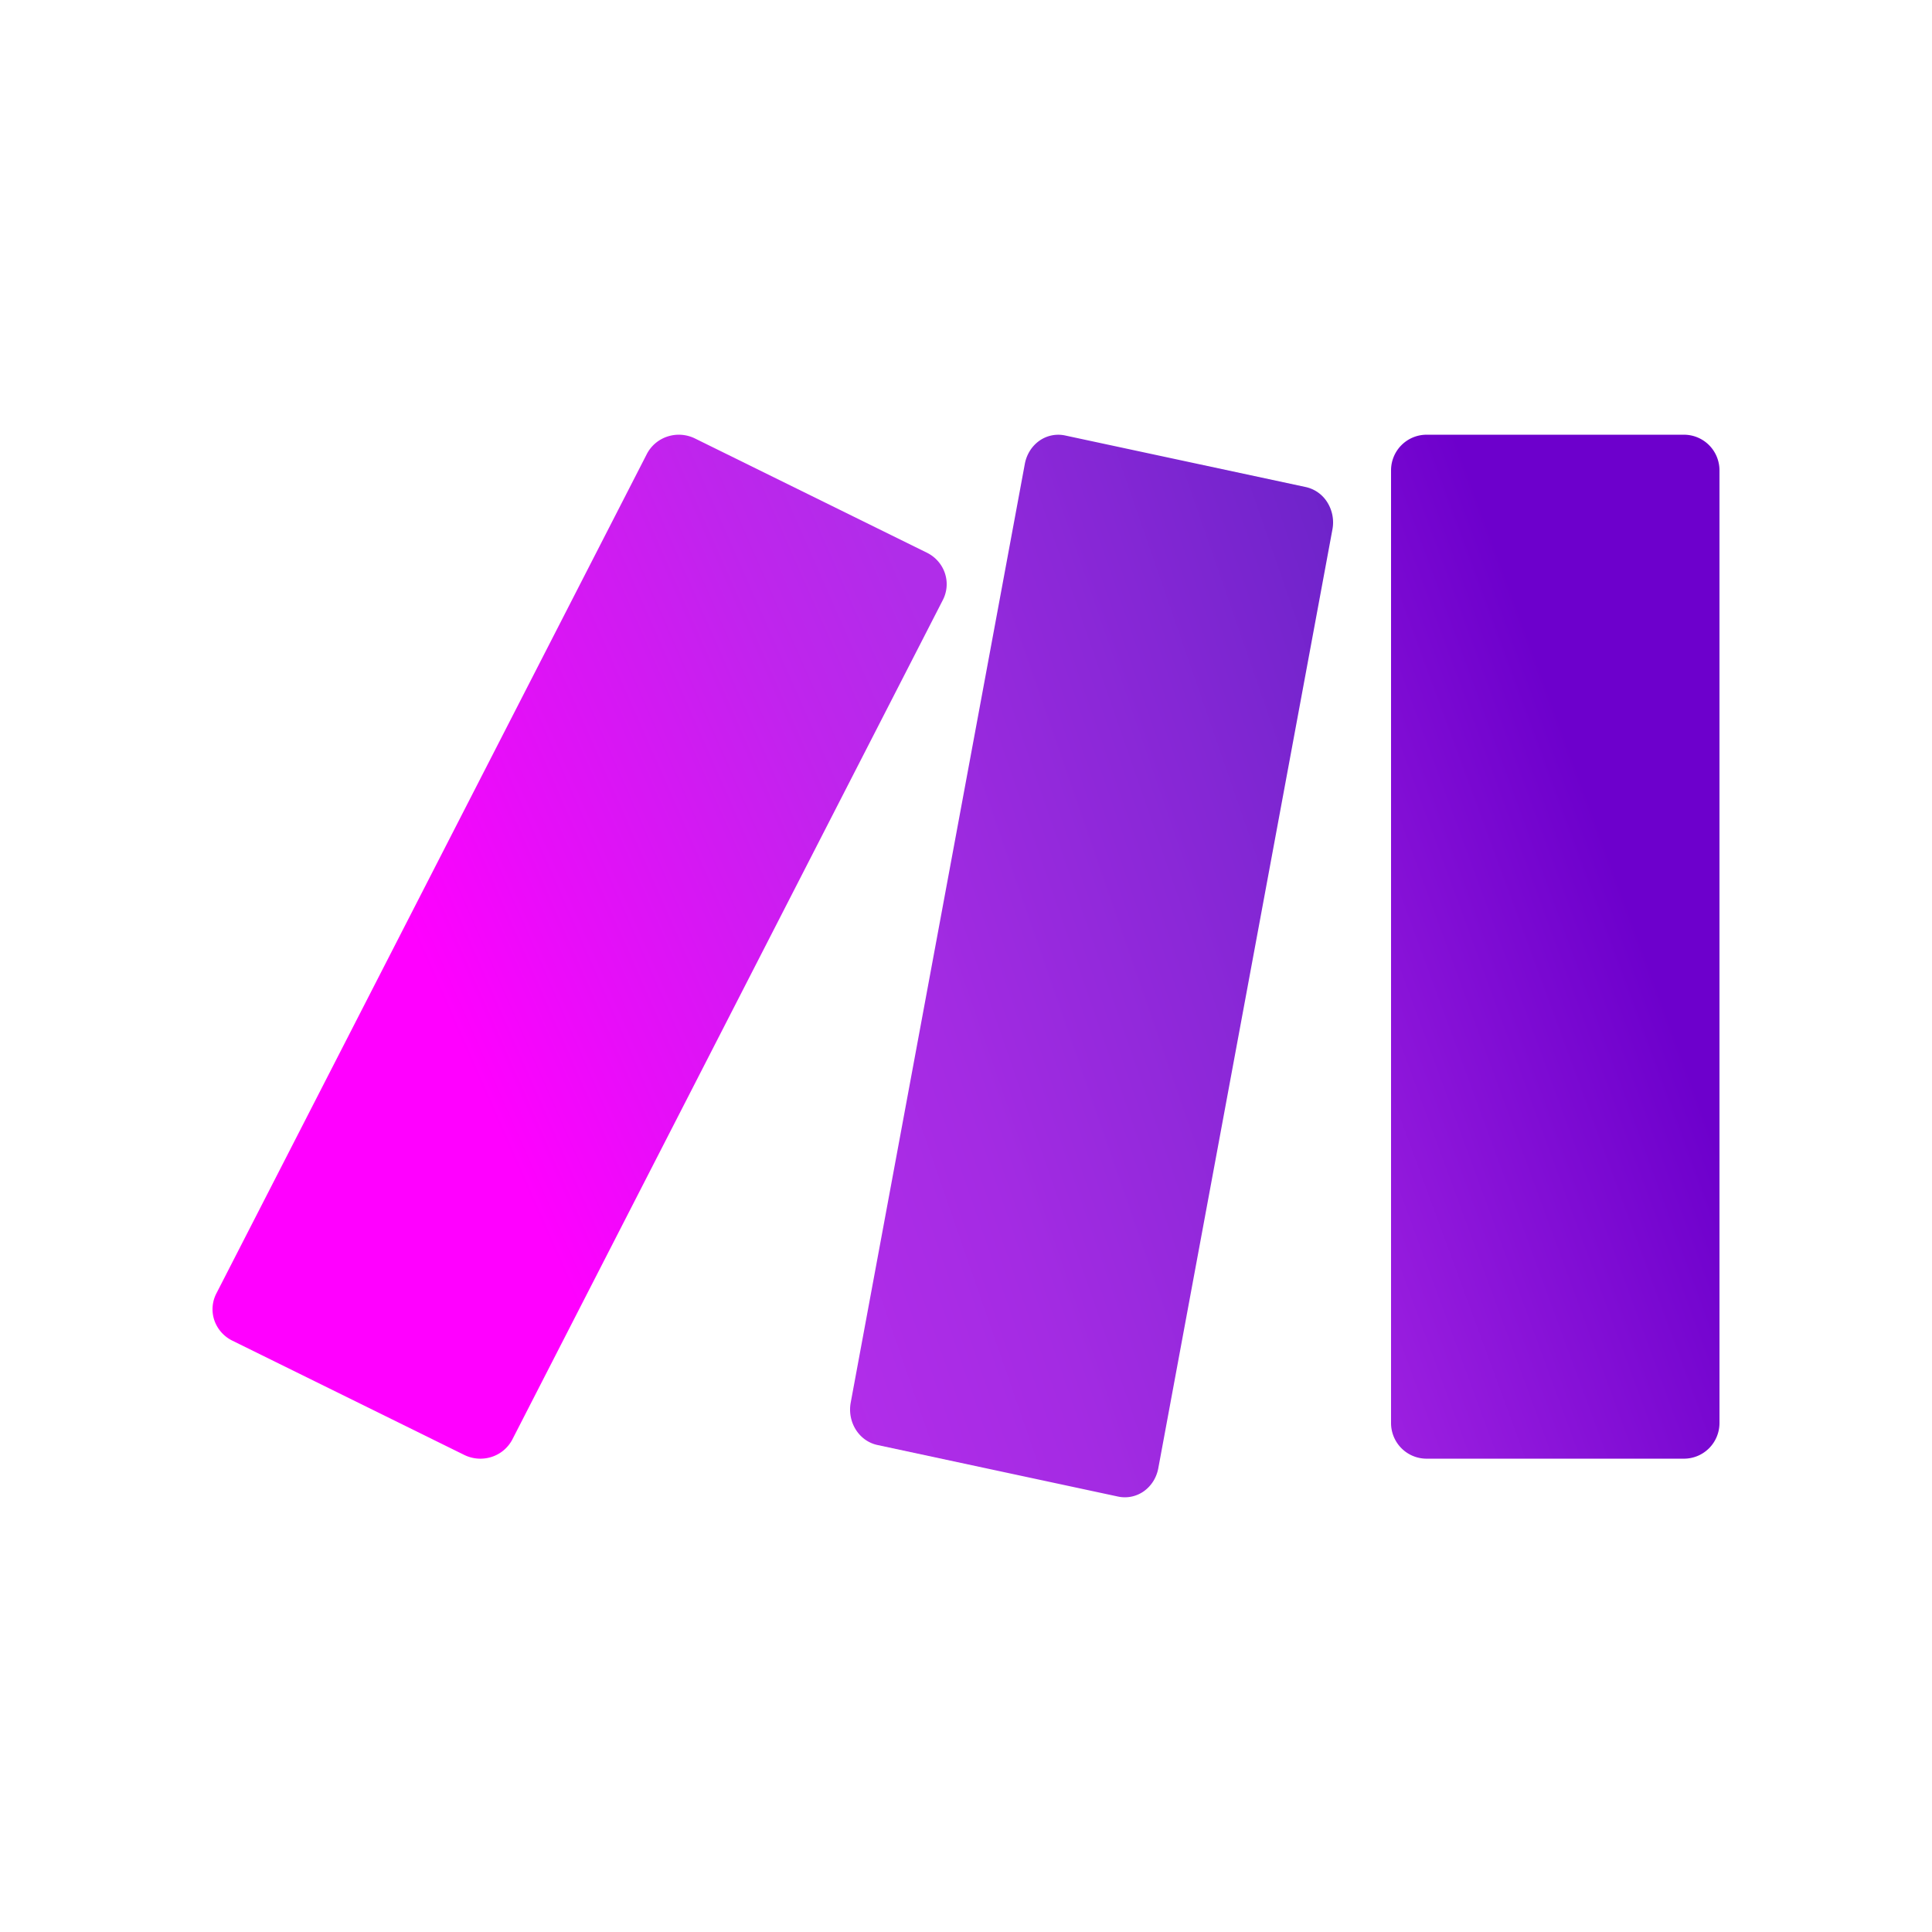 <?xml version="1.0" encoding="UTF-8" standalone="no"?>
<svg
   xmlns:dc="http://purl.org/dc/elements/1.1/"
   xmlns:cc="http://creativecommons.org/ns#"
   xmlns:rdf="http://www.w3.org/1999/02/22-rdf-syntax-ns#"
   xmlns:svg="http://www.w3.org/2000/svg"
   xmlns="http://www.w3.org/2000/svg"
   xmlns:sodipodi="http://sodipodi.sourceforge.net/DTD/sodipodi-0.dtd"
   xmlns:inkscape="http://www.inkscape.org/namespaces/inkscape"
   width="100"
   height="100"
   fill="none"
   version="1.1"
   id="svg80"
   sodipodi:docname="integromate.svg"
   inkscape:version="1.0.2 (e86c870879, 2021-01-15, custom)">
  <sodipodi:namedview
     pagecolor="#ffffff"
     bordercolor="#666666"
     borderopacity="1"
     objecttolerance="10"
     gridtolerance="10"
     guidetolerance="10"
     inkscape:pageopacity="0"
     inkscape:pageshadow="2"
     inkscape:window-width="1920"
     inkscape:window-height="1001"
     id="namedview82"
     showgrid="false"
     inkscape:zoom="1.8444444"
     inkscape:cx="225"
     inkscape:cy="126.7997"
     inkscape:window-x="-9"
     inkscape:window-y="-9"
     inkscape:window-maximized="1"
     inkscape:current-layer="svg80" />
  <g
     id="g935"
     transform="translate(-1.675,-1.752)">
    <path
       d="m 88.835,77.253 h -13.32 c -0.488,0 -0.956,-0.194 -1.301,-0.54 a 1.85,1.85 0 0 1 -0.539,-1.305 v -49.31 c 0,-0.489 0.194,-0.959 0.539,-1.305 0.345,-0.346 0.813,-0.54 1.301,-0.54 h 13.32 c 0.488,0 0.956,0.194 1.301,0.54 0.345,0.346 0.539,0.816 0.539,1.305 v 49.31 c 0,0.489 -0.194,0.959 -0.539,1.305 -0.345,0.346 -0.813,0.54 -1.301,0.54 z"
       fill="url(#b)"
       id="path38"
       style="fill:url(#b)" />
    <path
       d="m 25.707,77.06 -12.008,-5.917 a 1.845,1.845 0 0 1 -0.93,-1.053 1.785,1.785 0 0 1 0.105,-1.389 l 22.279,-43.446 a 1.847,1.847 0 0 1 1.075,-0.91 1.895,1.895 0 0 1 1.416,0.101 l 12.008,5.914 c 0.44,0.217 0.774,0.597 0.929,1.055 a 1.79,1.79 0 0 1 -0.103,1.39 l -22.28,43.446 a 1.847,1.847 0 0 1 -1.074,0.91 1.895,1.895 0 0 1 -1.417,-0.101 z"
       fill="url(#c)"
       id="path40"
       style="fill:url(#c)" />
    <path
       d="m 61.628,77.749 9.013,-48.593 a 1.959,1.959 0 0 0 -0.262,-1.4 1.756,1.756 0 0 0 -1.116,-0.794 l -12.472,-2.673 a 1.695,1.695 0 0 0 -1.321,0.278 1.829,1.829 0 0 0 -0.486,0.516 1.938,1.938 0 0 0 -0.263,0.674 l -9.013,48.593 c -0.09,0.485 0.005,0.988 0.263,1.399 0.258,0.411 0.66,0.697 1.115,0.795 l 12.473,2.673 a 1.696,1.696 0 0 0 1.321,-0.278 c 0.192,-0.137 0.357,-0.312 0.486,-0.516 0.128,-0.204 0.217,-0.434 0.262,-0.674 z"
       fill="url(#d)"
       id="path42"
       style="fill:url(#d)" />
  </g>
  <defs
     id="defs78">
    <linearGradient
       id="b"
       x1="93.834"
       y1="236.621"
       x2="129.804"
       y2="223.396"
       gradientUnits="userSpaceOnUse"
       gradientTransform="translate(-36.325,-176.747)">
      <stop
         offset=".02"
         stop-color="#B02DE9"
         id="stop46" />
      <stop
         offset=".8"
         stop-color="#6D00CC"
         id="stop48" />
    </linearGradient>
    <linearGradient
       id="c"
       x1="60.901"
       y1="230.507"
       x2="99.638"
       y2="213.414"
       gradientUnits="userSpaceOnUse"
       gradientTransform="translate(-36.325,-176.747)">
      <stop
         stop-color="#F0F"
         id="stop51" />
      <stop
         offset=".18"
         stop-color="#E80DF9"
         id="stop53" />
      <stop
         offset=".54"
         stop-color="#C024ED"
         id="stop55" />
      <stop
         offset=".73"
         stop-color="#B02DE9"
         id="stop57" />
    </linearGradient>
    <linearGradient
       id="d"
       x1="54.692"
       y1="244.068"
       x2="131.401"
       y2="217.483"
       gradientUnits="userSpaceOnUse"
       gradientTransform="translate(-36.325,-176.747)">
      <stop
         offset=".02"
         stop-color="#F0F"
         id="stop60" />
      <stop
         offset=".09"
         stop-color="#E80DF9"
         id="stop62" />
      <stop
         offset=".23"
         stop-color="#C024ED"
         id="stop64" />
      <stop
         offset=".3"
         stop-color="#B02DE9"
         id="stop66" />
      <stop
         offset=".42"
         stop-color="#A42BE3"
         id="stop68" />
      <stop
         offset=".63"
         stop-color="#8527D5"
         id="stop70" />
      <stop
         offset=".85"
         stop-color="#6021C3"
         id="stop72" />
    </linearGradient>
    <clipPath
       id="a">
      <rect
         width="450"
         height="450"
         rx="10"
         fill="#ffffff"
         id="rect75"
         x="0"
         y="0" />
    </clipPath>
  </defs>
</svg>
